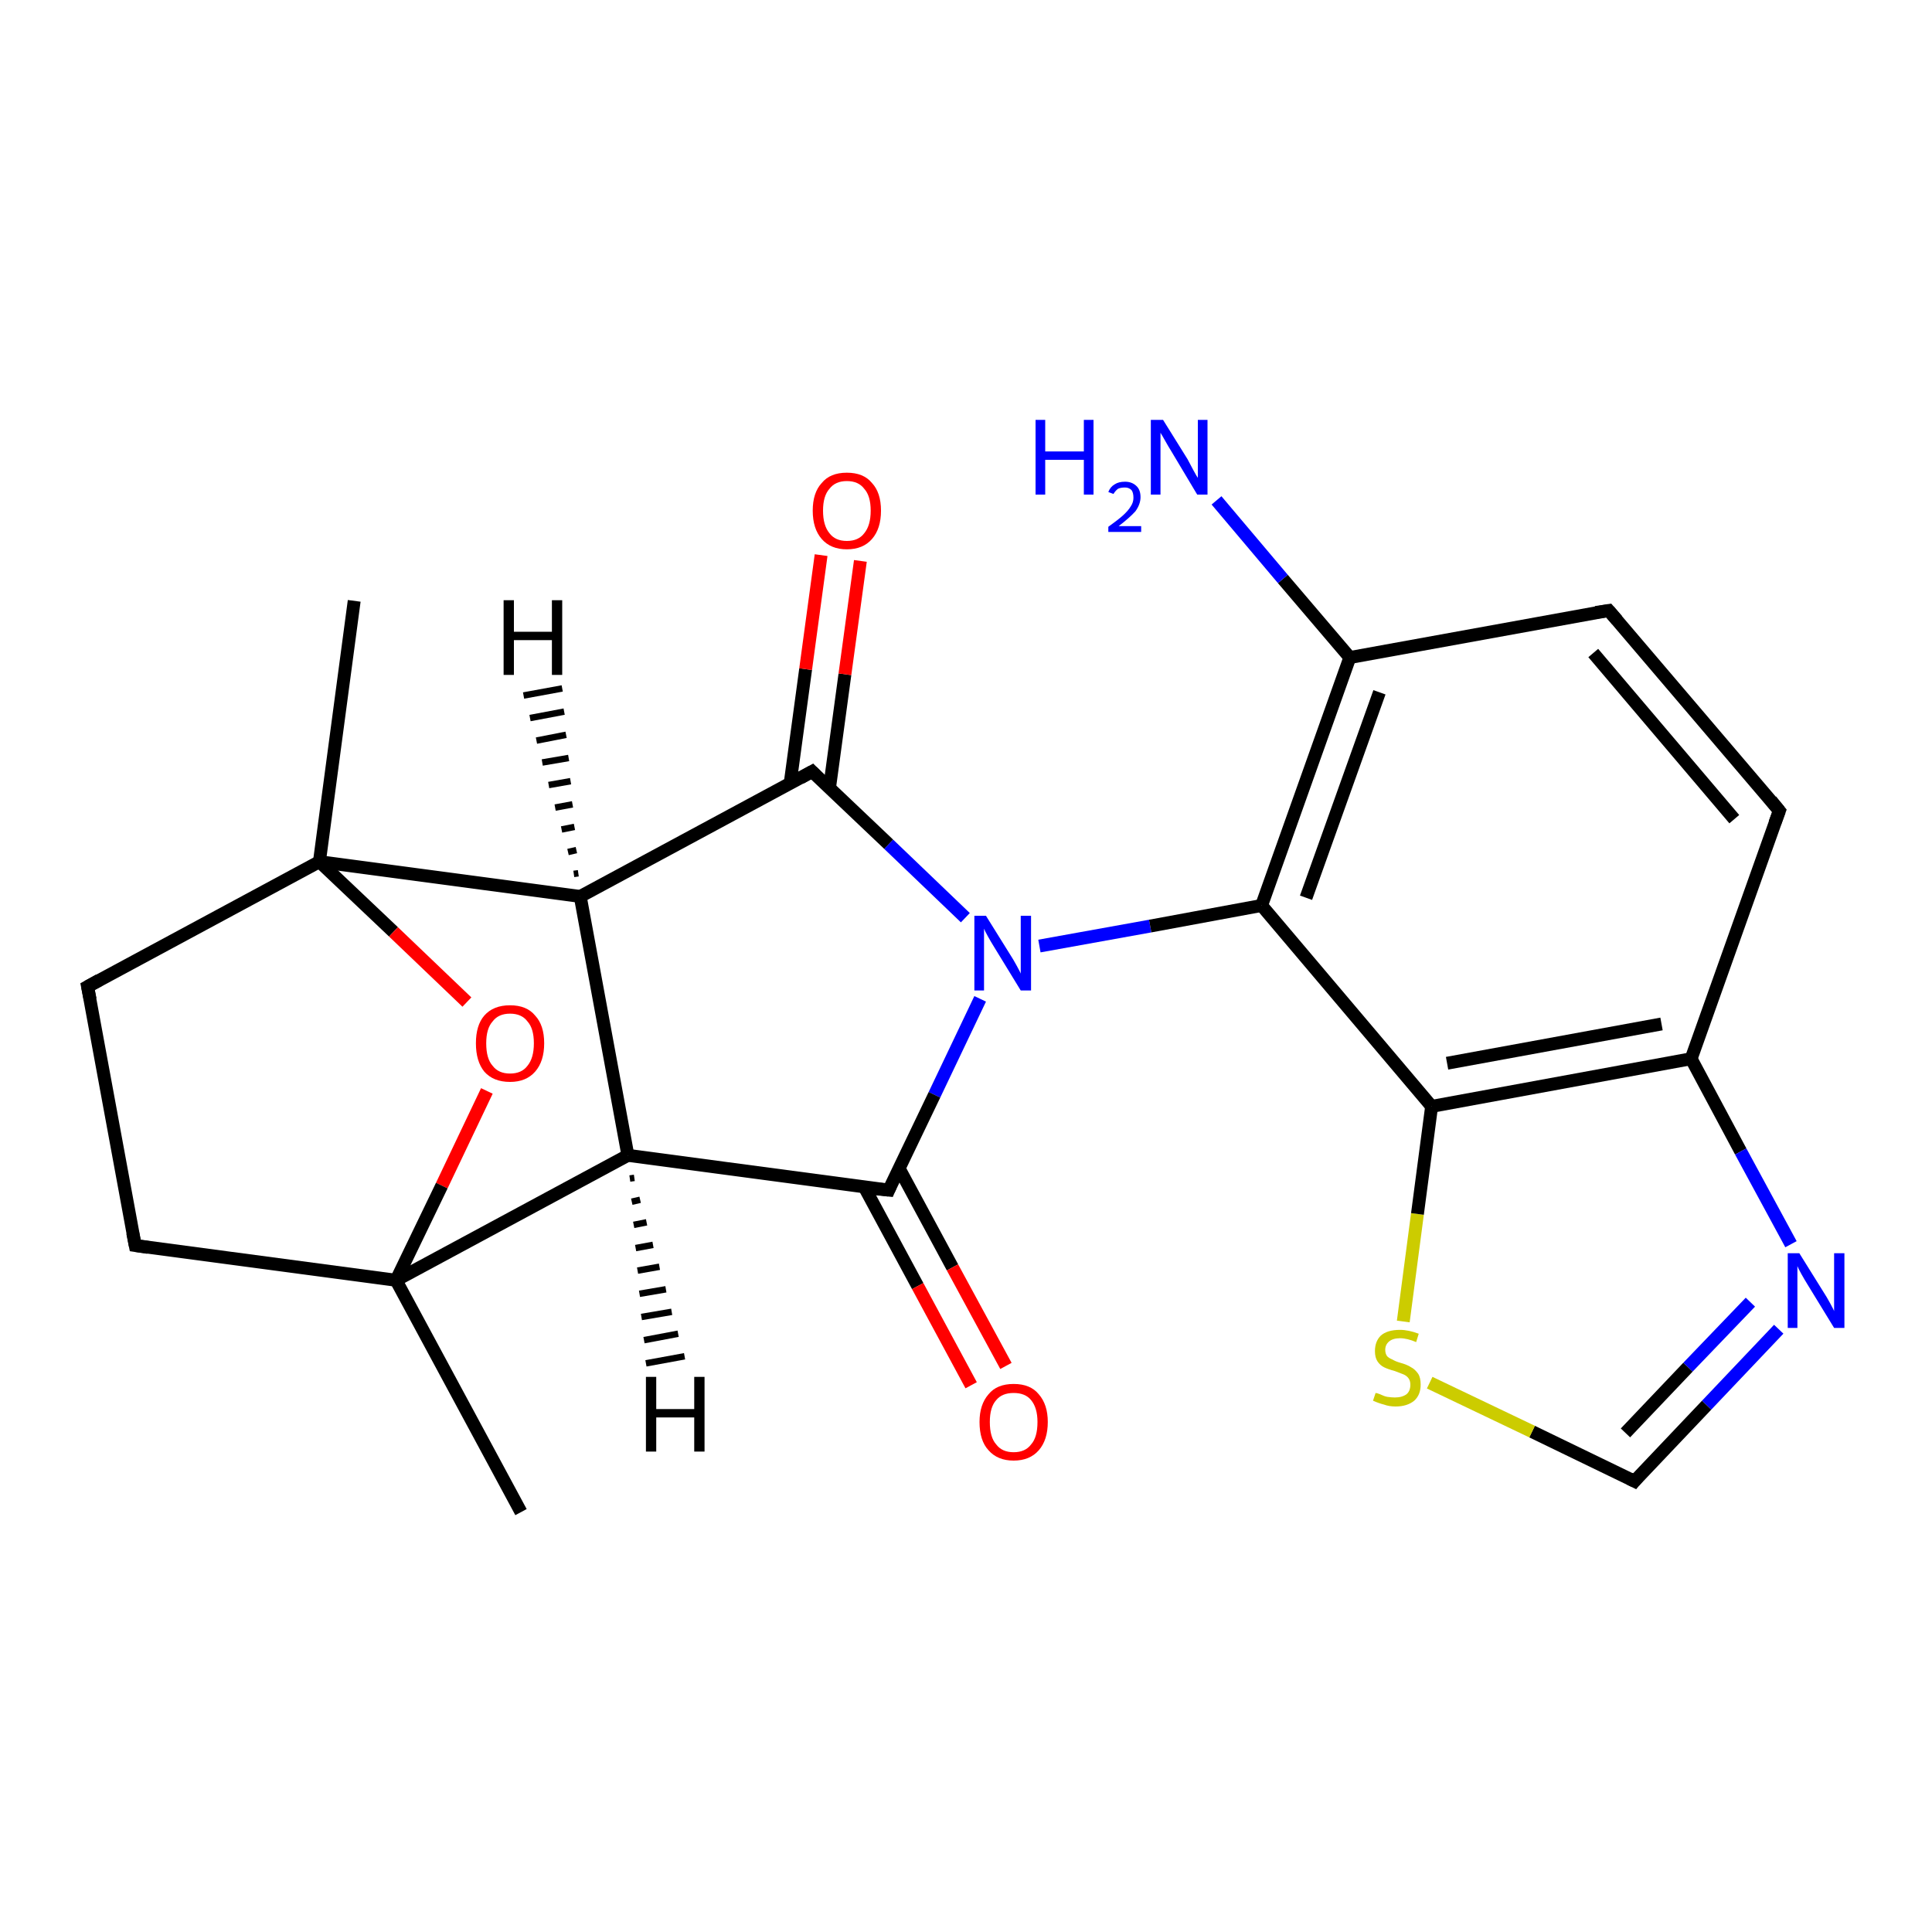<?xml version='1.0' encoding='iso-8859-1'?>
<svg version='1.1' baseProfile='full'
              xmlns='http://www.w3.org/2000/svg'
                      xmlns:rdkit='http://www.rdkit.org/xml'
                      xmlns:xlink='http://www.w3.org/1999/xlink'
                  xml:space='preserve'
width='300px' height='300px' viewBox='0 0 300 300'>
<!-- END OF HEADER -->
<rect style='opacity:1.0;fill:#FFFFFF;stroke:none' width='300.0' height='300.0' x='0.0' y='0.0'> </rect>
<path class='bond-0 atom-0 atom-1' d='M 80.9,234.8 L 61.5,198.8' style='fill:none;fill-rule:evenodd;stroke:#000000;stroke-width:2.0px;stroke-linecap:butt;stroke-linejoin:miter;stroke-opacity:1' />
<path class='bond-1 atom-1 atom-2' d='M 61.5,198.8 L 21.0,193.4' style='fill:none;fill-rule:evenodd;stroke:#000000;stroke-width:2.0px;stroke-linecap:butt;stroke-linejoin:miter;stroke-opacity:1' />
<path class='bond-2 atom-2 atom-3' d='M 21.0,193.4 L 13.6,153.2' style='fill:none;fill-rule:evenodd;stroke:#000000;stroke-width:2.0px;stroke-linecap:butt;stroke-linejoin:miter;stroke-opacity:1' />
<path class='bond-3 atom-3 atom-4' d='M 13.6,153.2 L 49.6,133.8' style='fill:none;fill-rule:evenodd;stroke:#000000;stroke-width:2.0px;stroke-linecap:butt;stroke-linejoin:miter;stroke-opacity:1' />
<path class='bond-4 atom-4 atom-5' d='M 49.6,133.8 L 55.0,93.3' style='fill:none;fill-rule:evenodd;stroke:#000000;stroke-width:2.0px;stroke-linecap:butt;stroke-linejoin:miter;stroke-opacity:1' />
<path class='bond-5 atom-4 atom-6' d='M 49.6,133.8 L 61.1,144.7' style='fill:none;fill-rule:evenodd;stroke:#000000;stroke-width:2.0px;stroke-linecap:butt;stroke-linejoin:miter;stroke-opacity:1' />
<path class='bond-5 atom-4 atom-6' d='M 61.1,144.7 L 72.5,155.6' style='fill:none;fill-rule:evenodd;stroke:#FF0000;stroke-width:2.0px;stroke-linecap:butt;stroke-linejoin:miter;stroke-opacity:1' />
<path class='bond-6 atom-4 atom-7' d='M 49.6,133.8 L 90.1,139.2' style='fill:none;fill-rule:evenodd;stroke:#000000;stroke-width:2.0px;stroke-linecap:butt;stroke-linejoin:miter;stroke-opacity:1' />
<path class='bond-7 atom-7 atom-8' d='M 90.1,139.2 L 126.1,119.8' style='fill:none;fill-rule:evenodd;stroke:#000000;stroke-width:2.0px;stroke-linecap:butt;stroke-linejoin:miter;stroke-opacity:1' />
<path class='bond-8 atom-8 atom-9' d='M 128.8,122.4 L 131.2,104.7' style='fill:none;fill-rule:evenodd;stroke:#000000;stroke-width:2.0px;stroke-linecap:butt;stroke-linejoin:miter;stroke-opacity:1' />
<path class='bond-8 atom-8 atom-9' d='M 131.2,104.7 L 133.6,87.1' style='fill:none;fill-rule:evenodd;stroke:#FF0000;stroke-width:2.0px;stroke-linecap:butt;stroke-linejoin:miter;stroke-opacity:1' />
<path class='bond-8 atom-8 atom-9' d='M 122.7,121.6 L 125.1,103.9' style='fill:none;fill-rule:evenodd;stroke:#000000;stroke-width:2.0px;stroke-linecap:butt;stroke-linejoin:miter;stroke-opacity:1' />
<path class='bond-8 atom-8 atom-9' d='M 125.1,103.9 L 127.5,86.2' style='fill:none;fill-rule:evenodd;stroke:#FF0000;stroke-width:2.0px;stroke-linecap:butt;stroke-linejoin:miter;stroke-opacity:1' />
<path class='bond-9 atom-8 atom-10' d='M 126.1,119.8 L 138.0,131.1' style='fill:none;fill-rule:evenodd;stroke:#000000;stroke-width:2.0px;stroke-linecap:butt;stroke-linejoin:miter;stroke-opacity:1' />
<path class='bond-9 atom-8 atom-10' d='M 138.0,131.1 L 149.9,142.5' style='fill:none;fill-rule:evenodd;stroke:#0000FF;stroke-width:2.0px;stroke-linecap:butt;stroke-linejoin:miter;stroke-opacity:1' />
<path class='bond-10 atom-10 atom-11' d='M 161.4,146.9 L 178.6,143.8' style='fill:none;fill-rule:evenodd;stroke:#0000FF;stroke-width:2.0px;stroke-linecap:butt;stroke-linejoin:miter;stroke-opacity:1' />
<path class='bond-10 atom-10 atom-11' d='M 178.6,143.8 L 195.9,140.6' style='fill:none;fill-rule:evenodd;stroke:#000000;stroke-width:2.0px;stroke-linecap:butt;stroke-linejoin:miter;stroke-opacity:1' />
<path class='bond-11 atom-11 atom-12' d='M 195.9,140.6 L 209.6,102.1' style='fill:none;fill-rule:evenodd;stroke:#000000;stroke-width:2.0px;stroke-linecap:butt;stroke-linejoin:miter;stroke-opacity:1' />
<path class='bond-11 atom-11 atom-12' d='M 202.8,139.4 L 214.2,107.5' style='fill:none;fill-rule:evenodd;stroke:#000000;stroke-width:2.0px;stroke-linecap:butt;stroke-linejoin:miter;stroke-opacity:1' />
<path class='bond-12 atom-12 atom-13' d='M 209.6,102.1 L 199.2,89.9' style='fill:none;fill-rule:evenodd;stroke:#000000;stroke-width:2.0px;stroke-linecap:butt;stroke-linejoin:miter;stroke-opacity:1' />
<path class='bond-12 atom-12 atom-13' d='M 199.2,89.9 L 188.9,77.7' style='fill:none;fill-rule:evenodd;stroke:#0000FF;stroke-width:2.0px;stroke-linecap:butt;stroke-linejoin:miter;stroke-opacity:1' />
<path class='bond-13 atom-12 atom-14' d='M 209.6,102.1 L 249.8,94.8' style='fill:none;fill-rule:evenodd;stroke:#000000;stroke-width:2.0px;stroke-linecap:butt;stroke-linejoin:miter;stroke-opacity:1' />
<path class='bond-14 atom-14 atom-15' d='M 249.8,94.8 L 276.3,125.9' style='fill:none;fill-rule:evenodd;stroke:#000000;stroke-width:2.0px;stroke-linecap:butt;stroke-linejoin:miter;stroke-opacity:1' />
<path class='bond-14 atom-14 atom-15' d='M 247.4,101.4 L 269.3,127.2' style='fill:none;fill-rule:evenodd;stroke:#000000;stroke-width:2.0px;stroke-linecap:butt;stroke-linejoin:miter;stroke-opacity:1' />
<path class='bond-15 atom-15 atom-16' d='M 276.3,125.9 L 262.6,164.4' style='fill:none;fill-rule:evenodd;stroke:#000000;stroke-width:2.0px;stroke-linecap:butt;stroke-linejoin:miter;stroke-opacity:1' />
<path class='bond-16 atom-16 atom-17' d='M 262.6,164.4 L 270.3,178.8' style='fill:none;fill-rule:evenodd;stroke:#000000;stroke-width:2.0px;stroke-linecap:butt;stroke-linejoin:miter;stroke-opacity:1' />
<path class='bond-16 atom-16 atom-17' d='M 270.3,178.8 L 278.1,193.2' style='fill:none;fill-rule:evenodd;stroke:#0000FF;stroke-width:2.0px;stroke-linecap:butt;stroke-linejoin:miter;stroke-opacity:1' />
<path class='bond-17 atom-17 atom-18' d='M 276.2,206.4 L 265.0,218.2' style='fill:none;fill-rule:evenodd;stroke:#0000FF;stroke-width:2.0px;stroke-linecap:butt;stroke-linejoin:miter;stroke-opacity:1' />
<path class='bond-17 atom-17 atom-18' d='M 265.0,218.2 L 253.8,230.0' style='fill:none;fill-rule:evenodd;stroke:#000000;stroke-width:2.0px;stroke-linecap:butt;stroke-linejoin:miter;stroke-opacity:1' />
<path class='bond-17 atom-17 atom-18' d='M 271.8,202.2 L 262.1,212.3' style='fill:none;fill-rule:evenodd;stroke:#0000FF;stroke-width:2.0px;stroke-linecap:butt;stroke-linejoin:miter;stroke-opacity:1' />
<path class='bond-17 atom-17 atom-18' d='M 262.1,212.3 L 252.4,222.5' style='fill:none;fill-rule:evenodd;stroke:#000000;stroke-width:2.0px;stroke-linecap:butt;stroke-linejoin:miter;stroke-opacity:1' />
<path class='bond-18 atom-18 atom-19' d='M 253.8,230.0 L 237.9,222.3' style='fill:none;fill-rule:evenodd;stroke:#000000;stroke-width:2.0px;stroke-linecap:butt;stroke-linejoin:miter;stroke-opacity:1' />
<path class='bond-18 atom-18 atom-19' d='M 237.9,222.3 L 222.0,214.7' style='fill:none;fill-rule:evenodd;stroke:#CCCC00;stroke-width:2.0px;stroke-linecap:butt;stroke-linejoin:miter;stroke-opacity:1' />
<path class='bond-19 atom-19 atom-20' d='M 217.9,205.2 L 220.1,188.5' style='fill:none;fill-rule:evenodd;stroke:#CCCC00;stroke-width:2.0px;stroke-linecap:butt;stroke-linejoin:miter;stroke-opacity:1' />
<path class='bond-19 atom-19 atom-20' d='M 220.1,188.5 L 222.3,171.8' style='fill:none;fill-rule:evenodd;stroke:#000000;stroke-width:2.0px;stroke-linecap:butt;stroke-linejoin:miter;stroke-opacity:1' />
<path class='bond-20 atom-10 atom-21' d='M 152.2,155.1 L 145.1,170.0' style='fill:none;fill-rule:evenodd;stroke:#0000FF;stroke-width:2.0px;stroke-linecap:butt;stroke-linejoin:miter;stroke-opacity:1' />
<path class='bond-20 atom-10 atom-21' d='M 145.1,170.0 L 138.0,184.8' style='fill:none;fill-rule:evenodd;stroke:#000000;stroke-width:2.0px;stroke-linecap:butt;stroke-linejoin:miter;stroke-opacity:1' />
<path class='bond-21 atom-21 atom-22' d='M 134.2,184.3 L 142.5,199.7' style='fill:none;fill-rule:evenodd;stroke:#000000;stroke-width:2.0px;stroke-linecap:butt;stroke-linejoin:miter;stroke-opacity:1' />
<path class='bond-21 atom-21 atom-22' d='M 142.5,199.7 L 150.8,215.1' style='fill:none;fill-rule:evenodd;stroke:#FF0000;stroke-width:2.0px;stroke-linecap:butt;stroke-linejoin:miter;stroke-opacity:1' />
<path class='bond-21 atom-21 atom-22' d='M 139.6,181.4 L 147.9,196.8' style='fill:none;fill-rule:evenodd;stroke:#000000;stroke-width:2.0px;stroke-linecap:butt;stroke-linejoin:miter;stroke-opacity:1' />
<path class='bond-21 atom-21 atom-22' d='M 147.9,196.8 L 156.2,212.1' style='fill:none;fill-rule:evenodd;stroke:#FF0000;stroke-width:2.0px;stroke-linecap:butt;stroke-linejoin:miter;stroke-opacity:1' />
<path class='bond-22 atom-21 atom-23' d='M 138.0,184.8 L 97.5,179.4' style='fill:none;fill-rule:evenodd;stroke:#000000;stroke-width:2.0px;stroke-linecap:butt;stroke-linejoin:miter;stroke-opacity:1' />
<path class='bond-23 atom-6 atom-1' d='M 75.6,169.4 L 68.6,184.1' style='fill:none;fill-rule:evenodd;stroke:#FF0000;stroke-width:2.0px;stroke-linecap:butt;stroke-linejoin:miter;stroke-opacity:1' />
<path class='bond-23 atom-6 atom-1' d='M 68.6,184.1 L 61.5,198.8' style='fill:none;fill-rule:evenodd;stroke:#000000;stroke-width:2.0px;stroke-linecap:butt;stroke-linejoin:miter;stroke-opacity:1' />
<path class='bond-24 atom-23 atom-7' d='M 97.5,179.4 L 90.1,139.2' style='fill:none;fill-rule:evenodd;stroke:#000000;stroke-width:2.0px;stroke-linecap:butt;stroke-linejoin:miter;stroke-opacity:1' />
<path class='bond-25 atom-23 atom-1' d='M 97.5,179.4 L 61.5,198.8' style='fill:none;fill-rule:evenodd;stroke:#000000;stroke-width:2.0px;stroke-linecap:butt;stroke-linejoin:miter;stroke-opacity:1' />
<path class='bond-26 atom-20 atom-11' d='M 222.3,171.8 L 195.9,140.6' style='fill:none;fill-rule:evenodd;stroke:#000000;stroke-width:2.0px;stroke-linecap:butt;stroke-linejoin:miter;stroke-opacity:1' />
<path class='bond-27 atom-20 atom-16' d='M 222.3,171.8 L 262.6,164.4' style='fill:none;fill-rule:evenodd;stroke:#000000;stroke-width:2.0px;stroke-linecap:butt;stroke-linejoin:miter;stroke-opacity:1' />
<path class='bond-27 atom-20 atom-16' d='M 224.7,165.1 L 258.0,159.0' style='fill:none;fill-rule:evenodd;stroke:#000000;stroke-width:2.0px;stroke-linecap:butt;stroke-linejoin:miter;stroke-opacity:1' />
<path class='bond-28 atom-7 atom-24' d='M 89.1,135.7 L 89.8,135.6' style='fill:none;fill-rule:evenodd;stroke:#000000;stroke-width:1.0px;stroke-linecap:butt;stroke-linejoin:miter;stroke-opacity:1' />
<path class='bond-28 atom-7 atom-24' d='M 88.2,132.3 L 89.5,132.0' style='fill:none;fill-rule:evenodd;stroke:#000000;stroke-width:1.0px;stroke-linecap:butt;stroke-linejoin:miter;stroke-opacity:1' />
<path class='bond-28 atom-7 atom-24' d='M 87.2,128.8 L 89.2,128.4' style='fill:none;fill-rule:evenodd;stroke:#000000;stroke-width:1.0px;stroke-linecap:butt;stroke-linejoin:miter;stroke-opacity:1' />
<path class='bond-28 atom-7 atom-24' d='M 86.2,125.4 L 88.9,124.9' style='fill:none;fill-rule:evenodd;stroke:#000000;stroke-width:1.0px;stroke-linecap:butt;stroke-linejoin:miter;stroke-opacity:1' />
<path class='bond-28 atom-7 atom-24' d='M 85.2,121.9 L 88.6,121.3' style='fill:none;fill-rule:evenodd;stroke:#000000;stroke-width:1.0px;stroke-linecap:butt;stroke-linejoin:miter;stroke-opacity:1' />
<path class='bond-28 atom-7 atom-24' d='M 84.2,118.4 L 88.3,117.7' style='fill:none;fill-rule:evenodd;stroke:#000000;stroke-width:1.0px;stroke-linecap:butt;stroke-linejoin:miter;stroke-opacity:1' />
<path class='bond-28 atom-7 atom-24' d='M 83.3,115.0 L 87.9,114.1' style='fill:none;fill-rule:evenodd;stroke:#000000;stroke-width:1.0px;stroke-linecap:butt;stroke-linejoin:miter;stroke-opacity:1' />
<path class='bond-28 atom-7 atom-24' d='M 82.3,111.5 L 87.6,110.5' style='fill:none;fill-rule:evenodd;stroke:#000000;stroke-width:1.0px;stroke-linecap:butt;stroke-linejoin:miter;stroke-opacity:1' />
<path class='bond-28 atom-7 atom-24' d='M 81.3,108.0 L 87.3,106.9' style='fill:none;fill-rule:evenodd;stroke:#000000;stroke-width:1.0px;stroke-linecap:butt;stroke-linejoin:miter;stroke-opacity:1' />
<path class='bond-29 atom-23 atom-25' d='M 98.5,182.9 L 97.8,183.0' style='fill:none;fill-rule:evenodd;stroke:#000000;stroke-width:1.0px;stroke-linecap:butt;stroke-linejoin:miter;stroke-opacity:1' />
<path class='bond-29 atom-23 atom-25' d='M 99.4,186.3 L 98.1,186.6' style='fill:none;fill-rule:evenodd;stroke:#000000;stroke-width:1.0px;stroke-linecap:butt;stroke-linejoin:miter;stroke-opacity:1' />
<path class='bond-29 atom-23 atom-25' d='M 100.4,189.8 L 98.4,190.2' style='fill:none;fill-rule:evenodd;stroke:#000000;stroke-width:1.0px;stroke-linecap:butt;stroke-linejoin:miter;stroke-opacity:1' />
<path class='bond-29 atom-23 atom-25' d='M 101.4,193.3 L 98.7,193.8' style='fill:none;fill-rule:evenodd;stroke:#000000;stroke-width:1.0px;stroke-linecap:butt;stroke-linejoin:miter;stroke-opacity:1' />
<path class='bond-29 atom-23 atom-25' d='M 102.4,196.7 L 99.0,197.3' style='fill:none;fill-rule:evenodd;stroke:#000000;stroke-width:1.0px;stroke-linecap:butt;stroke-linejoin:miter;stroke-opacity:1' />
<path class='bond-29 atom-23 atom-25' d='M 103.4,200.2 L 99.3,200.9' style='fill:none;fill-rule:evenodd;stroke:#000000;stroke-width:1.0px;stroke-linecap:butt;stroke-linejoin:miter;stroke-opacity:1' />
<path class='bond-29 atom-23 atom-25' d='M 104.3,203.7 L 99.6,204.5' style='fill:none;fill-rule:evenodd;stroke:#000000;stroke-width:1.0px;stroke-linecap:butt;stroke-linejoin:miter;stroke-opacity:1' />
<path class='bond-29 atom-23 atom-25' d='M 105.3,207.1 L 100.0,208.1' style='fill:none;fill-rule:evenodd;stroke:#000000;stroke-width:1.0px;stroke-linecap:butt;stroke-linejoin:miter;stroke-opacity:1' />
<path class='bond-29 atom-23 atom-25' d='M 106.3,210.6 L 100.3,211.7' style='fill:none;fill-rule:evenodd;stroke:#000000;stroke-width:1.0px;stroke-linecap:butt;stroke-linejoin:miter;stroke-opacity:1' />
<path d='M 23.0,193.7 L 21.0,193.4 L 20.6,191.4' style='fill:none;stroke:#000000;stroke-width:2.0px;stroke-linecap:butt;stroke-linejoin:miter;stroke-opacity:1;' />
<path d='M 14.0,155.2 L 13.6,153.2 L 15.4,152.2' style='fill:none;stroke:#000000;stroke-width:2.0px;stroke-linecap:butt;stroke-linejoin:miter;stroke-opacity:1;' />
<path d='M 124.3,120.8 L 126.1,119.8 L 126.7,120.4' style='fill:none;stroke:#000000;stroke-width:2.0px;stroke-linecap:butt;stroke-linejoin:miter;stroke-opacity:1;' />
<path d='M 247.8,95.1 L 249.8,94.8 L 251.1,96.3' style='fill:none;stroke:#000000;stroke-width:2.0px;stroke-linecap:butt;stroke-linejoin:miter;stroke-opacity:1;' />
<path d='M 275.0,124.3 L 276.3,125.9 L 275.6,127.8' style='fill:none;stroke:#000000;stroke-width:2.0px;stroke-linecap:butt;stroke-linejoin:miter;stroke-opacity:1;' />
<path d='M 254.3,229.4 L 253.8,230.0 L 253.0,229.6' style='fill:none;stroke:#000000;stroke-width:2.0px;stroke-linecap:butt;stroke-linejoin:miter;stroke-opacity:1;' />
<path d='M 138.3,184.1 L 138.0,184.8 L 136.0,184.6' style='fill:none;stroke:#000000;stroke-width:2.0px;stroke-linecap:butt;stroke-linejoin:miter;stroke-opacity:1;' />
<path class='atom-6' d='M 73.9 162.0
Q 73.9 159.2, 75.2 157.7
Q 76.6 156.1, 79.2 156.1
Q 81.8 156.1, 83.1 157.7
Q 84.5 159.2, 84.5 162.0
Q 84.5 164.8, 83.1 166.4
Q 81.7 168.0, 79.2 168.0
Q 76.6 168.0, 75.2 166.4
Q 73.9 164.8, 73.9 162.0
M 79.2 166.7
Q 81.0 166.7, 81.9 165.5
Q 82.9 164.3, 82.9 162.0
Q 82.9 159.7, 81.9 158.6
Q 81.0 157.4, 79.2 157.4
Q 77.4 157.4, 76.5 158.6
Q 75.5 159.7, 75.5 162.0
Q 75.5 164.4, 76.5 165.5
Q 77.4 166.7, 79.2 166.7
' fill='#FF0000'/>
<path class='atom-9' d='M 126.2 79.3
Q 126.2 76.5, 127.6 75.0
Q 128.9 73.4, 131.5 73.4
Q 134.1 73.4, 135.4 75.0
Q 136.8 76.5, 136.8 79.3
Q 136.8 82.1, 135.4 83.7
Q 134.0 85.3, 131.5 85.3
Q 129.0 85.3, 127.6 83.7
Q 126.2 82.1, 126.2 79.3
M 131.5 84.0
Q 133.3 84.0, 134.2 82.8
Q 135.2 81.6, 135.2 79.3
Q 135.2 77.0, 134.2 75.9
Q 133.3 74.7, 131.5 74.7
Q 129.7 74.7, 128.8 75.9
Q 127.8 77.0, 127.8 79.3
Q 127.8 81.6, 128.8 82.8
Q 129.7 84.0, 131.5 84.0
' fill='#FF0000'/>
<path class='atom-10' d='M 153.1 142.2
L 156.9 148.3
Q 157.3 148.9, 157.9 150.0
Q 158.5 151.1, 158.5 151.2
L 158.5 142.2
L 160.1 142.2
L 160.1 153.8
L 158.5 153.8
L 154.4 147.1
Q 153.9 146.3, 153.4 145.4
Q 152.9 144.5, 152.8 144.2
L 152.8 153.8
L 151.3 153.8
L 151.3 142.2
L 153.1 142.2
' fill='#0000FF'/>
<path class='atom-13' d='M 160.8 65.2
L 162.3 65.2
L 162.3 70.1
L 168.3 70.1
L 168.3 65.2
L 169.8 65.2
L 169.8 76.8
L 168.3 76.8
L 168.3 71.4
L 162.3 71.4
L 162.3 76.8
L 160.8 76.8
L 160.8 65.2
' fill='#0000FF'/>
<path class='atom-13' d='M 172.1 76.4
Q 172.4 75.6, 173.1 75.2
Q 173.7 74.8, 174.7 74.8
Q 175.8 74.8, 176.5 75.5
Q 177.1 76.1, 177.1 77.2
Q 177.1 78.3, 176.3 79.4
Q 175.4 80.4, 173.7 81.7
L 177.2 81.7
L 177.2 82.6
L 172.1 82.6
L 172.1 81.8
Q 173.5 80.8, 174.3 80.1
Q 175.2 79.3, 175.6 78.6
Q 176.0 78.0, 176.0 77.3
Q 176.0 76.5, 175.7 76.1
Q 175.3 75.7, 174.7 75.7
Q 174.0 75.7, 173.6 75.9
Q 173.2 76.2, 172.9 76.7
L 172.1 76.4
' fill='#0000FF'/>
<path class='atom-13' d='M 180.6 65.2
L 184.4 71.3
Q 184.7 71.9, 185.3 73.0
Q 185.9 74.1, 186.0 74.2
L 186.0 65.2
L 187.5 65.2
L 187.5 76.8
L 185.9 76.8
L 181.9 70.1
Q 181.4 69.3, 180.9 68.4
Q 180.4 67.5, 180.2 67.2
L 180.2 76.8
L 178.7 76.8
L 178.7 65.2
L 180.6 65.2
' fill='#0000FF'/>
<path class='atom-17' d='M 279.4 194.6
L 283.2 200.7
Q 283.6 201.3, 284.2 202.4
Q 284.8 203.5, 284.8 203.6
L 284.8 194.6
L 286.4 194.6
L 286.4 206.2
L 284.8 206.2
L 280.7 199.5
Q 280.2 198.7, 279.7 197.8
Q 279.2 196.9, 279.1 196.6
L 279.1 206.2
L 277.6 206.2
L 277.6 194.6
L 279.4 194.6
' fill='#0000FF'/>
<path class='atom-19' d='M 213.6 216.3
Q 213.8 216.3, 214.3 216.5
Q 214.9 216.8, 215.4 216.9
Q 216.1 217.0, 216.6 217.0
Q 217.7 217.0, 218.4 216.5
Q 219.0 216.0, 219.0 215.0
Q 219.0 214.4, 218.7 214.0
Q 218.4 213.6, 217.9 213.4
Q 217.4 213.2, 216.6 212.9
Q 215.5 212.6, 214.9 212.3
Q 214.3 212.0, 213.9 211.4
Q 213.5 210.8, 213.5 209.8
Q 213.5 208.3, 214.4 207.4
Q 215.4 206.5, 217.4 206.5
Q 218.7 206.5, 220.3 207.1
L 219.9 208.4
Q 218.5 207.8, 217.4 207.8
Q 216.3 207.8, 215.7 208.3
Q 215.1 208.8, 215.1 209.6
Q 215.1 210.2, 215.4 210.6
Q 215.7 210.9, 216.2 211.1
Q 216.7 211.4, 217.4 211.6
Q 218.5 211.9, 219.1 212.3
Q 219.7 212.6, 220.2 213.3
Q 220.6 213.9, 220.6 215.0
Q 220.6 216.6, 219.6 217.5
Q 218.5 218.4, 216.7 218.4
Q 215.7 218.4, 214.9 218.1
Q 214.1 217.9, 213.2 217.5
L 213.6 216.3
' fill='#CCCC00'/>
<path class='atom-22' d='M 152.1 220.8
Q 152.1 218.1, 153.5 216.5
Q 154.8 214.9, 157.4 214.9
Q 160.0 214.9, 161.3 216.5
Q 162.7 218.1, 162.7 220.8
Q 162.7 223.6, 161.3 225.2
Q 159.9 226.8, 157.4 226.8
Q 154.9 226.8, 153.5 225.2
Q 152.1 223.7, 152.1 220.8
M 157.4 225.5
Q 159.2 225.5, 160.1 224.3
Q 161.1 223.2, 161.1 220.8
Q 161.1 218.6, 160.1 217.4
Q 159.2 216.3, 157.4 216.3
Q 155.6 216.3, 154.7 217.4
Q 153.7 218.5, 153.7 220.8
Q 153.7 223.2, 154.7 224.3
Q 155.6 225.5, 157.4 225.5
' fill='#FF0000'/>
<path class='atom-24' d='M 78.2 93.2
L 79.8 93.2
L 79.8 98.1
L 85.7 98.1
L 85.7 93.2
L 87.3 93.2
L 87.3 104.8
L 85.7 104.8
L 85.7 99.4
L 79.8 99.4
L 79.8 104.8
L 78.2 104.8
L 78.2 93.2
' fill='#000000'/>
<path class='atom-25' d='M 100.3 213.8
L 101.9 213.8
L 101.9 218.8
L 107.8 218.8
L 107.8 213.8
L 109.4 213.8
L 109.4 225.4
L 107.8 225.4
L 107.8 220.1
L 101.9 220.1
L 101.9 225.4
L 100.3 225.4
L 100.3 213.8
' fill='#000000'/>
</svg>
